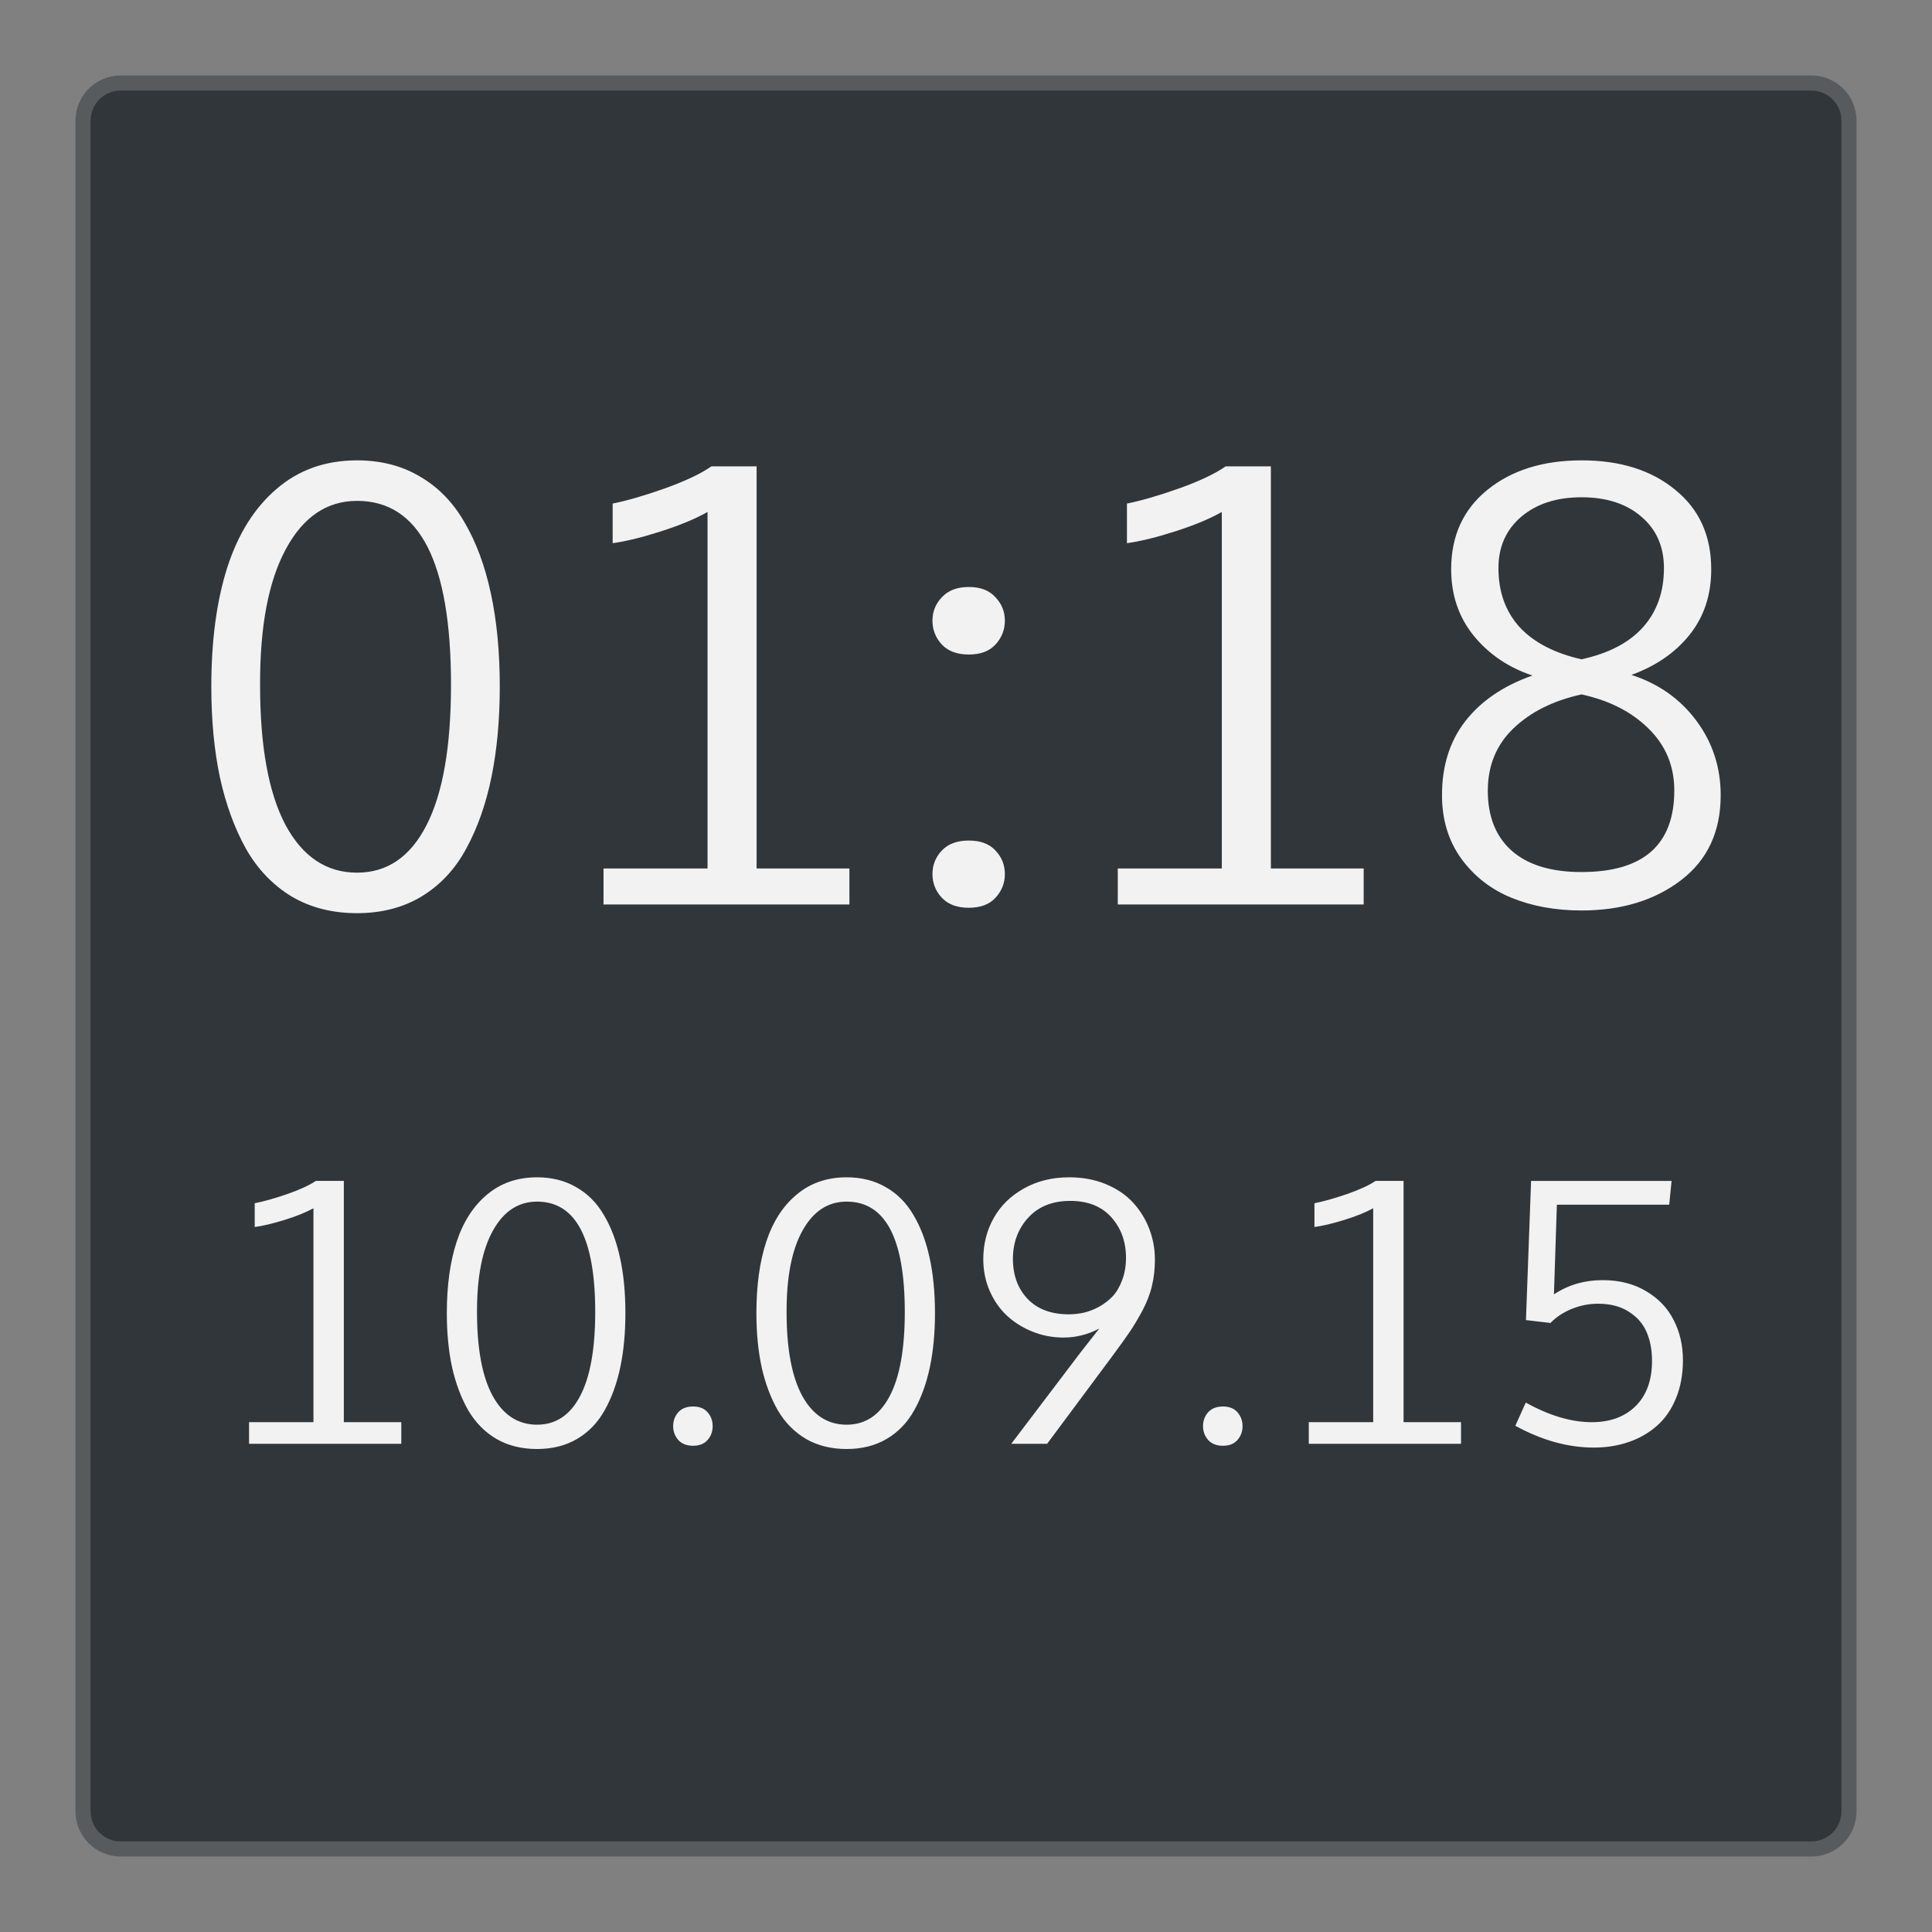<svg xmlns="http://www.w3.org/2000/svg" viewBox="0 0 256 256">
  <rect x="0" y="0" width="256" height="256" fill="#808080" stroke="none"/>
  <defs
     id="defs4">
    <style
       id="current-color-scheme"
       type="text/css">
      .ColorScheme-Text {
        color:#f2f2f2;
      }
      .ColorScheme-Background {
        color:#31363b;
      }
      .ColorScheme-Highlight {
        color:#3daee9;
      }
      .ColorScheme-ViewText {
        color:#31363b;
      }
      .ColorScheme-ViewBackground {
        color:#314045;
      }
      .ColorScheme-ViewHover {
        color:#93cee9;
      }
      .ColorScheme-ViewFocus{
        color:#3daee9;
      }
      .ColorScheme-ButtonText {
        color:#31363b;
      }
      .ColorScheme-ButtonBackground {
        color:#31363b;
      }
      .ColorScheme-ButtonHover {
        color:#93cee9;
      }
      .ColorScheme-ButtonFocus{
        color:#3daee9;
      }
      </style>
  </defs>
  <path
     style="fill:currentColor;fill-opacity:0.5;stroke:none"
     d="m 16,10 224,0 c 3.324,0 6,2.676 6,6 l 0,224 c 0,3.324 -2.676,6 -6,6 l -224,0 c -3.324,0 -6,-2.676 -6,-6 L 10,16 c 0,-3.324 2.676,-6 6,-6 z"
     class="ColorScheme-ButtonText"
     id="rect4240" />
  <path
     style="fill:currentColor;fill-opacity:1;stroke:none"
     d="m 16,12 224,0 c 2.216,0 4,1.784 4,4 l 0,224 c 0,2.216 -1.784,4 -4,4 l -224,0 c -2.216,0 -4,-1.784 -4,-4 L 12,16 c 0,-2.216 1.784,-4 4,-4 z"
     class="ColorScheme-Background"
     id="rect4238" />
  <path
     style="fill:currentColor;fill-opacity:1;stroke:none" 
     class="ColorScheme-Text"
     d="m 47.307,61 c -4.177,0 -7.728,1.259 -10.652,3.777 -2.924,2.492 -5.103,5.965 -6.539,10.418 C 28.705,79.622 28,84.884 28,90.98 c 0,4.4 0.378,8.403 1.135,12.008 0.783,3.579 1.933,6.733 3.447,9.463 1.54,2.704 3.551,4.811 6.031,6.322 2.506,1.484 5.404,2.227 8.693,2.227 3.263,0 6.122,-0.742 8.576,-2.227 2.48,-1.511 4.452,-3.631 5.914,-6.361 1.488,-2.73 2.597,-5.884 3.328,-9.463 0.731,-3.579 1.098,-7.568 1.098,-11.969 0,-4.586 -0.393,-8.695 -1.176,-12.326 C 64.264,74.996 63.103,71.855 61.562,69.23 60.048,66.58 58.076,64.551 55.648,63.146 53.247,61.715 50.466,61 47.307,61 Z m 162.287,0 c -5.117,0 -9.281,1.299 -12.492,3.896 -3.211,2.598 -4.816,6.11 -4.816,10.537 0,3.393 0.99,6.322 2.975,8.787 2.01,2.465 4.61,4.229 7.795,5.289 -3.838,1.352 -6.802,3.366 -8.891,6.043 -2.063,2.651 -3.094,5.924 -3.094,9.82 0,3.234 0.848,6.031 2.545,8.391 1.723,2.359 3.956,4.096 6.697,5.209 2.741,1.113 5.822,1.67 9.242,1.67 5.3,0 9.699,-1.338 13.197,-4.016 3.498,-2.677 5.248,-6.43 5.248,-11.254 0,-3.685 -1.07,-6.97 -3.211,-9.859 -2.141,-2.889 -5.012,-4.918 -8.615,-6.084 3.263,-1.193 5.835,-2.969 7.715,-5.328 1.906,-2.386 2.857,-5.275 2.857,-8.668 0,-4.453 -1.592,-7.966 -4.777,-10.537 C 218.81,62.299 214.685,61 209.594,61 Z M 94.262,61.795 c -1.358,0.954 -3.394,1.922 -6.109,2.902 -2.689,0.954 -5.013,1.632 -6.971,2.029 l 0,5.248 c 1.749,-0.239 3.863,-0.756 6.344,-1.551 2.506,-0.795 4.582,-1.656 6.227,-2.584 l 0,47.236 -13.783,0 0,4.771 32.582,0 0,-4.771 -12.297,0 0,-53.281 -5.992,0 z m 68.143,0 c -1.358,0.954 -3.394,1.922 -6.109,2.902 -2.689,0.954 -5.013,1.632 -6.971,2.029 l 0,5.248 c 1.749,-0.239 3.864,-0.756 6.344,-1.551 2.506,-0.795 4.582,-1.656 6.227,-2.584 l 0,47.236 -13.785,0 0,4.771 32.582,0 0,-4.771 -12.295,0 0,-53.281 -5.992,0 z m 47.15,4.096 c 3.316,0 5.965,0.861 7.949,2.584 1.984,1.696 2.977,3.963 2.977,6.799 0,3.128 -0.913,5.727 -2.74,7.795 -1.828,2.068 -4.557,3.498 -8.186,4.293 -3.603,-0.822 -6.345,-2.252 -8.225,-4.293 -1.854,-2.068 -2.779,-4.667 -2.779,-7.795 0,-2.81 1.005,-5.076 3.016,-6.799 2.036,-1.723 4.699,-2.584 7.988,-2.584 z M 47.307,66.367 c 8.302,0 12.453,8.126 12.453,24.375 0,8.191 -1.083,14.393 -3.25,18.607 -2.141,4.188 -5.209,6.283 -9.203,6.283 -4.047,0 -7.205,-2.108 -9.477,-6.322 -2.245,-4.241 -3.369,-10.418 -3.369,-18.529 -0.026,-7.767 1.111,-13.77 3.408,-18.012 2.297,-4.268 5.443,-6.402 9.438,-6.402 z m 81.064,11.412 c -1.54,0 -2.727,0.45 -3.562,1.352 -0.835,0.875 -1.254,1.909 -1.254,3.102 0,1.219 0.418,2.28 1.254,3.182 0.835,0.875 2.022,1.312 3.562,1.312 1.54,0 2.716,-0.438 3.525,-1.312 0.835,-0.901 1.254,-1.962 1.254,-3.182 0,-1.193 -0.418,-2.227 -1.254,-3.102 -0.809,-0.901 -1.985,-1.352 -3.525,-1.352 z m 81.184,14.234 c 3.681,0.795 6.645,2.307 8.891,4.533 2.271,2.227 3.406,4.957 3.406,8.191 0,7.21 -4.099,10.814 -12.297,10.814 -4.021,0 -7.101,-0.94 -9.242,-2.822 -2.115,-1.882 -3.172,-4.534 -3.172,-7.953 0,-3.34 1.135,-6.096 3.406,-8.27 2.271,-2.174 5.274,-3.672 9.008,-4.494 z m -81.184,19.363 c -1.54,0 -2.727,0.438 -3.562,1.312 -0.835,0.875 -1.254,1.921 -1.254,3.141 0,1.193 0.418,2.241 1.254,3.143 0.835,0.875 2.022,1.312 3.562,1.312 1.54,0 2.716,-0.438 3.525,-1.312 0.835,-0.901 1.254,-1.95 1.254,-3.143 0,-1.219 -0.418,-2.266 -1.254,-3.141 -0.809,-0.875 -1.985,-1.312 -3.525,-1.312 z M 71.16,156 c -2.586,0 -4.784,0.755 -6.594,2.266 -1.81,1.495 -3.16,3.58 -4.049,6.252 -0.873,2.656 -1.311,5.813 -1.311,9.471 0,2.64 0.234,5.042 0.703,7.205 0.485,2.147 1.197,4.04 2.135,5.678 0.954,1.622 2.197,2.886 3.732,3.793 1.552,0.891 3.346,1.336 5.383,1.336 2.02,0 3.789,-0.445 5.309,-1.336 1.535,-0.907 2.757,-2.178 3.662,-3.816 0.921,-1.638 1.608,-3.531 2.061,-5.678 0.453,-2.147 0.678,-4.541 0.678,-7.182 0,-2.751 -0.242,-5.218 -0.727,-7.396 -0.485,-2.195 -1.205,-4.08 -2.158,-5.654 -0.937,-1.59 -2.157,-2.805 -3.66,-3.648 C 74.837,156.43 73.116,156 71.16,156 Z m 41.021,0 c -2.586,0 -4.785,0.755 -6.596,2.266 -1.81,1.495 -3.16,3.58 -4.049,6.252 -0.873,2.656 -1.309,5.813 -1.309,9.471 0,2.64 0.234,5.042 0.703,7.205 0.485,2.147 1.195,4.04 2.133,5.678 0.954,1.622 2.199,2.886 3.734,3.793 1.552,0.891 3.346,1.336 5.383,1.336 2.02,0 3.789,-0.445 5.309,-1.336 1.535,-0.907 2.755,-2.178 3.66,-3.816 0.921,-1.638 1.608,-3.531 2.061,-5.678 0.453,-2.147 0.68,-4.541 0.68,-7.182 1e-5,-2.751 -0.242,-5.218 -0.727,-7.396 -0.485,-2.195 -1.205,-4.08 -2.158,-5.654 -0.937,-1.59 -2.157,-2.805 -3.66,-3.648 C 115.859,156.43 114.137,156 112.182,156 Z m 29.504,0 c -2.263,0 -4.266,0.492 -6.012,1.479 -1.746,0.97 -3.079,2.276 -4,3.914 -0.921,1.638 -1.383,3.459 -1.383,5.463 0,1.511 0.291,2.926 0.873,4.246 0.582,1.304 1.358,2.402 2.328,3.293 0.97,0.875 2.092,1.565 3.369,2.074 1.293,0.509 2.643,0.764 4.049,0.764 1.665,0 3.249,-0.398 4.752,-1.193 -1.245,1.575 -2.069,2.626 -2.473,3.15 L 134,191.309 l 4.752,0 8.656,-11.643 c 1.002,-1.352 1.76,-2.41 2.277,-3.174 0.533,-0.779 1.099,-1.725 1.697,-2.838 0.598,-1.129 1.019,-2.227 1.262,-3.293 0.259,-1.066 0.387,-2.211 0.387,-3.436 0,-1.431 -0.249,-2.799 -0.75,-4.104 -0.501,-1.304 -1.221,-2.465 -2.158,-3.482 -0.937,-1.018 -2.133,-1.829 -3.588,-2.434 C 145.081,156.302 143.463,156 141.686,156 Z m -99.836,0.477 c -0.84,0.573 -2.102,1.154 -3.783,1.742 -1.665,0.573 -3.102,0.978 -4.314,1.217 l 0,3.148 c 1.083,-0.143 2.392,-0.453 3.928,-0.93 1.552,-0.477 2.835,-0.994 3.854,-1.551 l 0,28.342 -8.533,0 0,2.863 20.172,0 0,-2.863 -7.613,0 0,-31.969 -3.709,0 z m 140.42,0 c -0.84,0.573 -2.1,1.154 -3.781,1.742 -1.665,0.573 -3.104,0.978 -4.316,1.217 l 0,3.148 c 1.083,-0.143 2.392,-0.453 3.928,-0.93 1.552,-0.477 2.837,-0.994 3.855,-1.551 l 0,28.342 -8.533,0 0,2.863 20.17,0 0,-2.863 -7.613,0 0,-31.969 -3.709,0 z m 20.607,0 -0.678,18.441 3.248,0.383 c 0.743,-0.779 1.681,-1.4 2.812,-1.861 1.131,-0.461 2.294,-0.691 3.49,-0.691 1.632,0 2.999,0.357 4.098,1.072 1.099,0.7 1.883,1.607 2.352,2.721 0.469,1.097 0.703,2.354 0.703,3.77 0,2.577 -0.727,4.58 -2.182,6.012 -1.438,1.415 -3.371,2.123 -5.795,2.123 -2.715,0 -5.633,-0.866 -8.752,-2.6 l -1.381,3.076 c 3.507,1.924 6.974,2.887 10.4,2.887 1.665,0 3.209,-0.245 4.631,-0.738 1.422,-0.493 2.666,-1.21 3.732,-2.148 1.083,-0.954 1.923,-2.171 2.521,-3.65 0.614,-1.495 0.922,-3.172 0.922,-5.033 0,-1.956 -0.405,-3.722 -1.213,-5.297 -0.792,-1.59 -2.004,-2.87 -3.637,-3.84 -1.632,-0.986 -3.555,-1.479 -5.77,-1.479 -2.424,0 -4.582,0.628 -6.473,1.885 l 0.389,-11.881 14.885,0 0.314,-3.15 -18.619,0 z m -61.07,2.648 c 2.344,0 4.162,0.725 5.455,2.172 1.293,1.447 1.939,3.236 1.939,5.367 0,1.082 -0.17,2.068 -0.51,2.959 -0.323,0.875 -0.743,1.59 -1.26,2.146 -0.517,0.541 -1.116,1.001 -1.795,1.383 -0.679,0.366 -1.356,0.628 -2.035,0.787 -0.663,0.143 -1.326,0.215 -1.988,0.215 -2.311,0 -4.122,-0.675 -5.432,-2.027 -1.309,-1.368 -1.963,-3.141 -1.963,-5.32 0,-2.147 0.67,-3.96 2.012,-5.439 1.358,-1.495 3.216,-2.242 5.576,-2.242 z m -70.646,0.096 c 5.14,0 7.709,4.875 7.709,14.625 0,4.915 -0.67,8.635 -2.012,11.164 -1.325,2.513 -3.224,3.77 -5.697,3.77 -2.505,0 -4.461,-1.264 -5.867,-3.793 -1.39,-2.545 -2.086,-6.25 -2.086,-11.117 -0.016,-4.66 0.687,-8.262 2.109,-10.807 1.422,-2.561 3.371,-3.842 5.844,-3.842 z m 41.021,0 c 5.14,0 7.709,4.875 7.709,14.625 0,4.915 -0.67,8.635 -2.012,11.164 -1.325,2.513 -3.224,3.77 -5.697,3.77 -2.505,0 -4.461,-1.264 -5.867,-3.793 -1.39,-2.545 -2.086,-6.25 -2.086,-11.117 -0.016,-4.66 0.687,-8.262 2.109,-10.807 1.422,-2.561 3.371,-3.842 5.844,-3.842 z m -20.342,27.148 c -0.857,0 -1.51,0.255 -1.963,0.764 -0.453,0.509 -0.68,1.122 -0.68,1.838 0,0.7 0.227,1.311 0.68,1.836 0.469,0.509 1.122,0.764 1.963,0.764 0.84,0 1.48,-0.255 1.916,-0.764 0.453,-0.509 0.678,-1.12 0.678,-1.836 0,-0.716 -0.225,-1.329 -0.678,-1.838 -0.436,-0.509 -1.076,-0.764 -1.916,-0.764 z m 70.211,0 c -0.857,0 -1.512,0.255 -1.965,0.764 -0.453,0.509 -0.678,1.122 -0.678,1.838 0,0.7 0.225,1.311 0.678,1.836 0.469,0.509 1.124,0.764 1.965,0.764 0.84,0 1.48,-0.255 1.916,-0.764 0.453,-0.509 0.678,-1.12 0.678,-1.836 0,-0.716 -0.225,-1.329 -0.678,-1.838 -0.436,-0.509 -1.076,-0.764 -1.916,-0.764 z"
     id="path8048" />
</svg>
